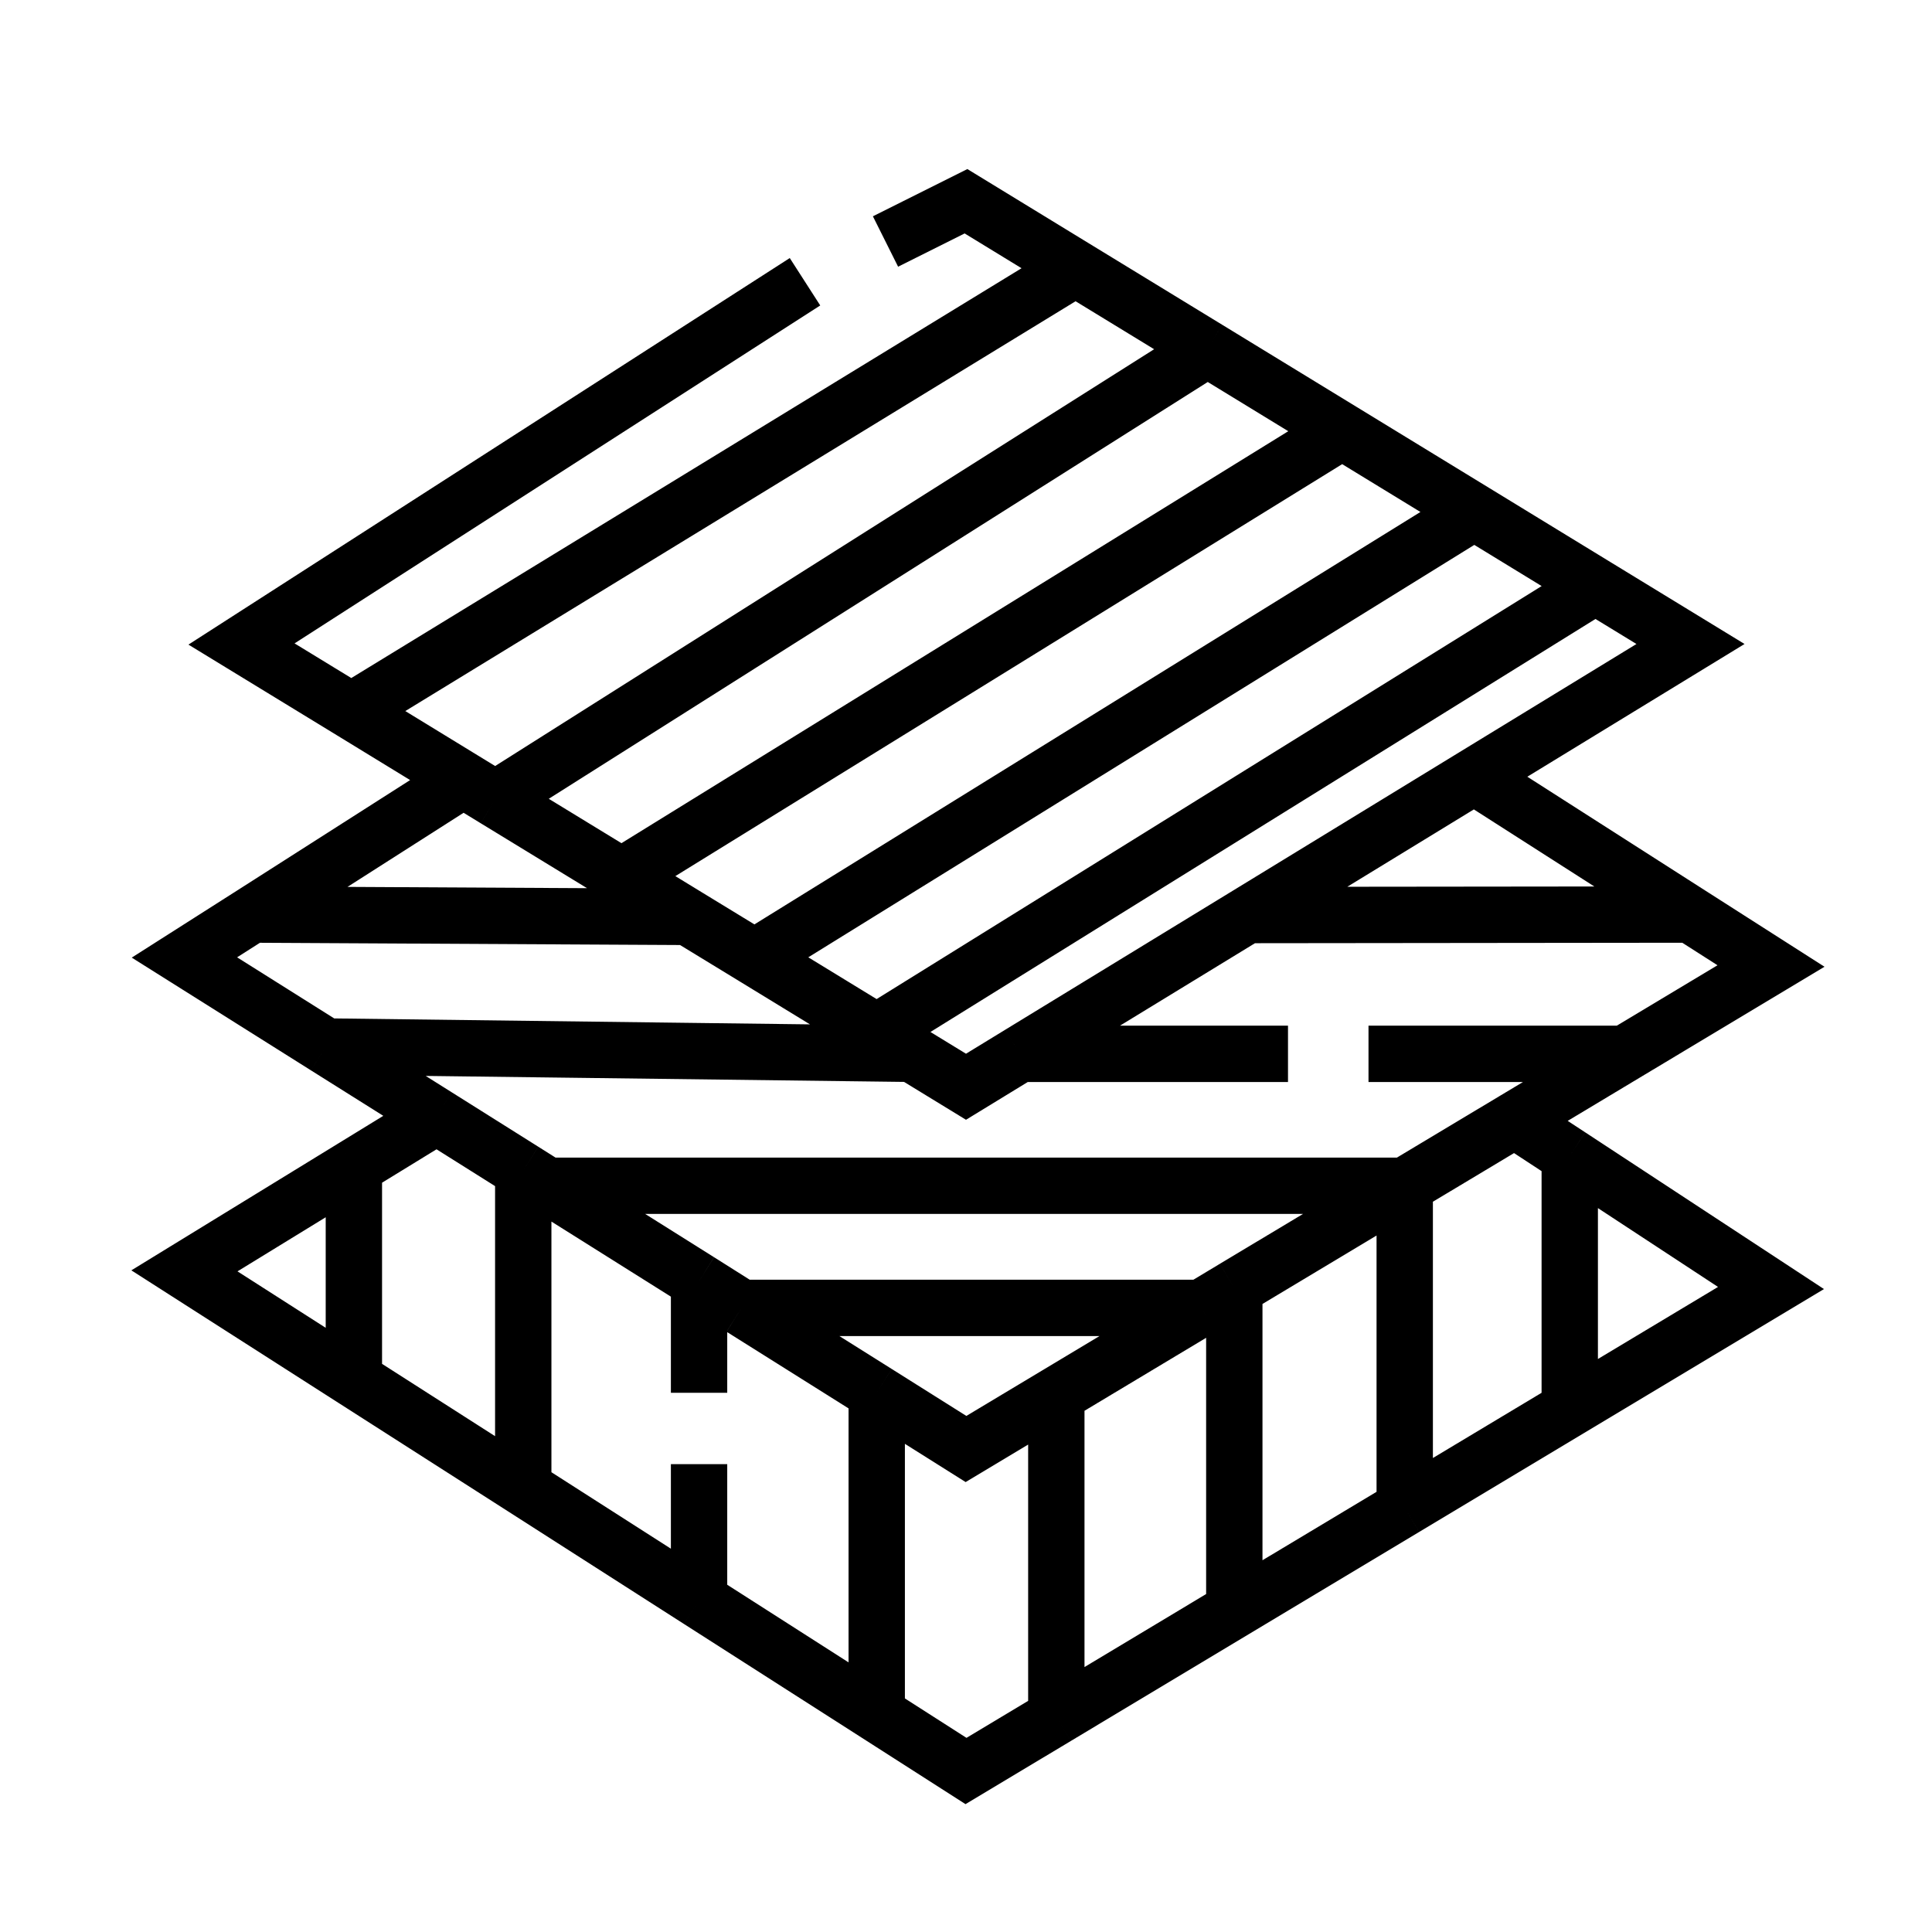 <svg width="24" height="24" viewBox="0 0 24 24" fill="none" xmlns="http://www.w3.org/2000/svg">
<path d="M11 3L12 2.5L13.361 3.332M10 3.5L3 8L4.364 8.833M4.364 8.833L13.361 3.332M4.364 8.833L5.755 9.684M13.361 3.332L15 4.333M6.154 9.928L15 4.333M6.154 9.928L7.721 10.885M6.154 9.928L5.755 9.684M15 4.333L16.672 5.355M7.721 10.885L16.672 5.355M7.721 10.885L8.547 11.39M16.672 5.355L18.313 6.358M9.373 11.894L18.313 6.358M9.373 11.894L10.891 12.822M9.373 11.894L8.547 11.39M18.313 6.358L19.818 7.278M10.891 12.822L19.818 7.278M10.891 12.822L11.331 13.091M19.818 7.278L21 8L18.313 9.642M5.755 9.684L3.128 11.361M18.313 9.642L21 11.361M18.313 9.642L15.491 11.367M9.212 16.247H14.922M9.212 16.247L10.891 17.302M9.212 16.247L8.684 15.914M14.922 16.247L15.333 16M14.922 16.247L13.122 17.327M6.8 14.73H17.45M6.8 14.73L8.684 15.914M6.8 14.73L6.5 14.541M17.45 14.73L18.816 13.911M17.45 14.73V18.73M17.45 14.73L15.333 16M4.049 13L2.291 11.894L3.128 11.361M4.049 13L11.331 13.091M4.049 13L5.425 13.865M11.331 13.091L12 13.5L12.669 13.091M12.669 13.091H16M12.669 13.091L15.491 11.367M17 13.091H20.182M20.182 13.091L22 12L21 11.361M20.182 13.091L18.816 13.911M21 11.361L15.491 11.367M8.547 11.39L3.128 11.361M5.425 13.865L6.5 14.541M5.425 13.865L4.396 14.496M18.816 13.911L19.5 14.359M19.5 17.5L22 16L19.5 14.359M19.5 17.5V14.359M19.5 17.5L17.45 18.73M17.45 18.73L15.333 20M15.333 20L15.333 16M15.333 20L13.122 21.327M13.122 21.327L12 22L10.891 21.29M13.122 21.327V17.327M13.122 17.327L12 18L10.891 17.302M10.891 21.29V17.302M10.891 21.29L8.684 19.878M8.684 19.878V18.188M8.684 19.878L6.5 18.48M8.684 17.302V15.914M6.5 18.48V14.541M6.5 18.48L4.396 17.134M4.396 17.134L2.291 15.787L4.396 14.496M4.396 17.134V14.496" stroke="black" stroke-width="0.7"/>
</svg>
